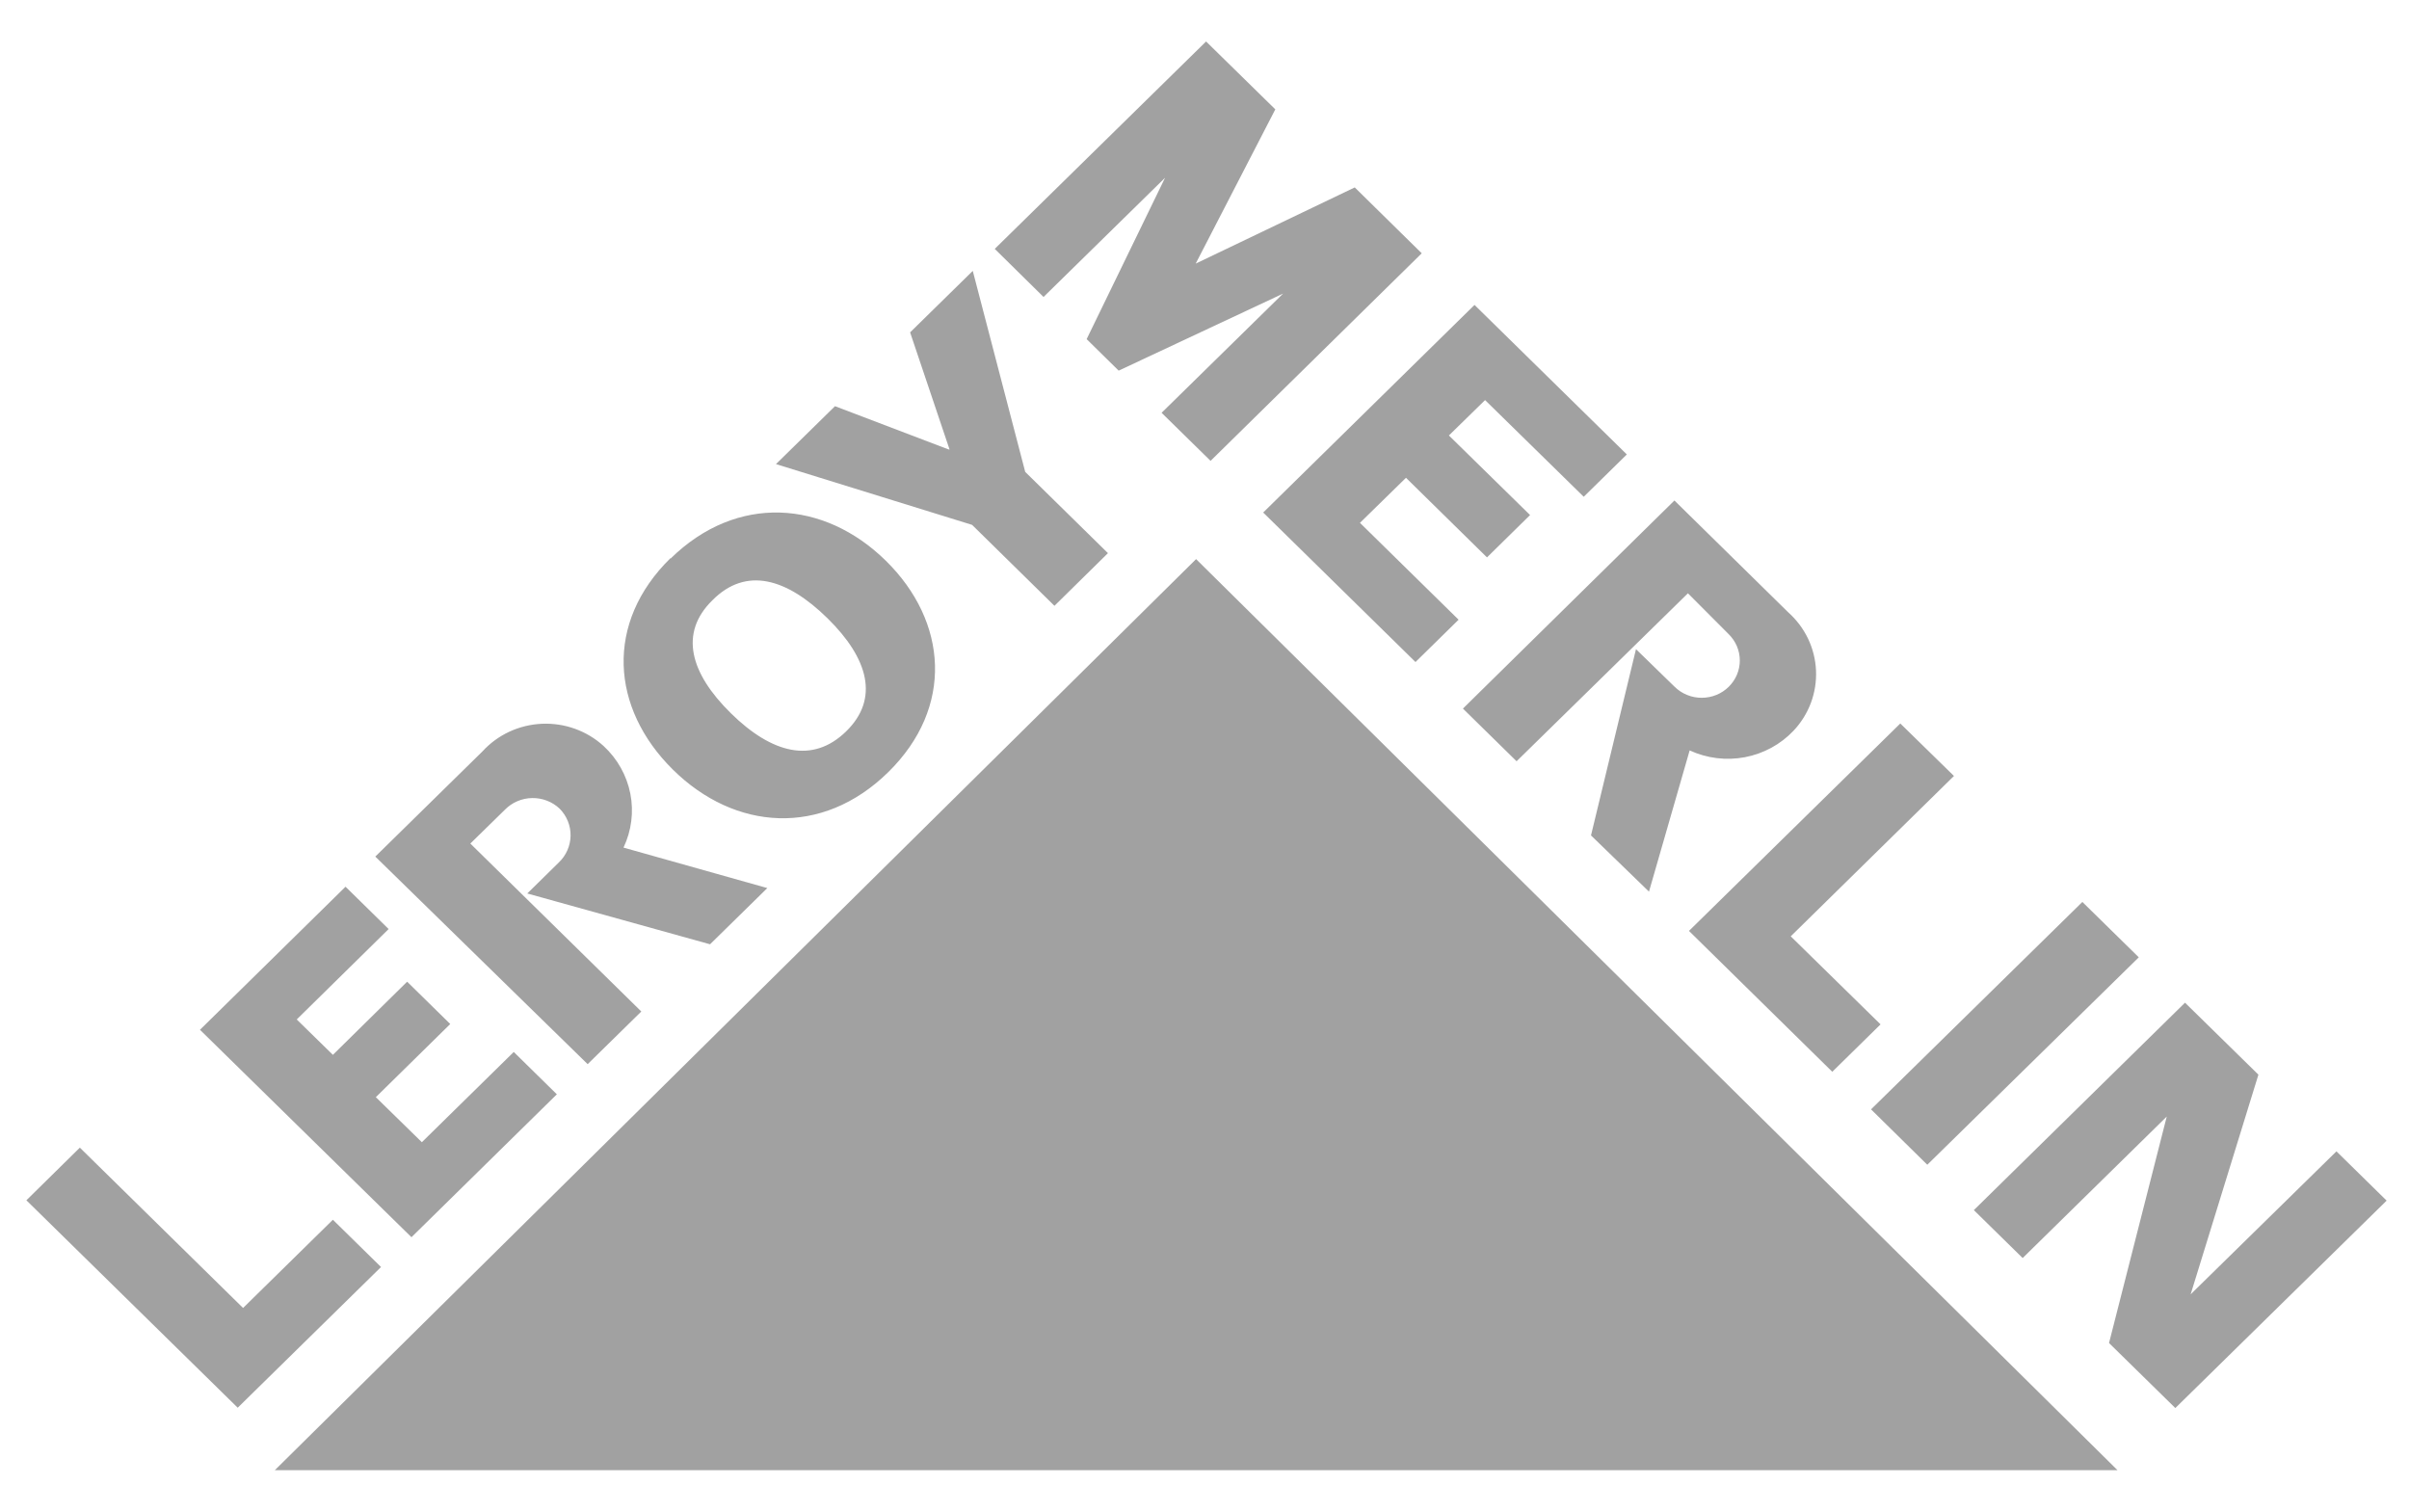 <svg width="102" height="64" viewBox="0 0 102 64" fill="none" xmlns="http://www.w3.org/2000/svg">
<g clip-path="url(#clip0_617_1109)">
<g clip-path="url(#clip1_617_1109)">
<g clip-path="url(#clip2_617_1109)">
<path d="M10.065 59.6L16.133 53.643L14.095 51.642L10.292 55.377L3.381 48.589L1.117 50.818L10.065 59.6ZM12.564 43.162L14.095 44.66L17.239 41.563L19.064 43.355L15.913 46.452L17.862 48.359L21.753 44.538L23.578 46.331L17.422 52.381L8.467 43.599L14.63 37.542L16.455 39.334L12.564 43.162ZM32.489 37.599L26.4 35.886C26.739 35.173 26.84 34.374 26.689 33.602C26.537 32.83 26.141 32.124 25.557 31.585C25.207 31.265 24.796 31.018 24.347 30.856C23.898 30.694 23.42 30.622 22.942 30.643C22.465 30.665 21.996 30.779 21.564 30.98C21.132 31.181 20.745 31.465 20.427 31.814L15.891 36.266L24.882 45.054L27.154 42.825L19.914 35.714L21.38 34.28C21.529 34.128 21.707 34.006 21.904 33.922C22.101 33.837 22.313 33.792 22.528 33.788C22.744 33.784 22.957 33.821 23.158 33.899C23.358 33.975 23.541 34.091 23.695 34.237C23.999 34.544 24.166 34.957 24.159 35.384C24.152 35.812 23.972 36.219 23.659 36.517L22.325 37.828L30.064 39.979L32.489 37.599ZM28.393 23.649C31.192 20.903 34.893 21.169 37.509 23.742C40.126 26.316 40.404 29.95 37.605 32.696C34.805 35.441 31.112 35.176 28.488 32.581C25.864 29.986 25.593 26.373 28.393 23.627V23.649ZM30.166 25.412C28.745 26.803 29.221 28.502 30.95 30.201C32.68 31.9 34.402 32.352 35.824 30.968C37.245 29.585 36.769 27.878 35.04 26.179C33.31 24.48 31.588 23.979 30.166 25.412ZM40.206 19.032L38.535 14.072L41.188 11.469L43.409 19.979L46.912 23.419L44.647 25.649L41.159 22.222L32.856 19.649L35.355 17.197L40.155 19.025L40.206 19.032ZM81.604 49.313L90.559 40.531L88.17 38.187L79.222 46.968L81.604 49.313ZM47.366 15.692L54.328 12.43L49.183 17.477L51.257 19.512L60.198 10.724L57.362 7.935L50.627 11.161L53.998 4.63L51.067 1.756L42.119 10.537L44.185 12.573L49.33 7.527L46.01 14.358L47.366 15.692ZM62.88 16.939L61.348 18.437L64.785 21.806L62.961 23.599L59.531 20.229L57.582 22.136L61.759 26.237L59.934 28.029L53.485 21.699L62.433 12.91L68.882 19.24L67.057 21.032L62.88 16.939ZM71.513 39.413L77.581 45.377L79.625 43.37L75.822 39.642L82.733 32.853L80.461 30.631L71.513 39.413ZM95.624 45.499L92.751 54.811H92.743L98.928 48.746L101.053 50.832L92.106 59.614L89.299 56.861L91.746 47.262H91.754L85.642 53.263L83.575 51.234L92.516 42.452L95.624 45.499ZM69.82 37.75L71.542 31.771C72.27 32.108 73.089 32.208 73.88 32.059C74.67 31.909 75.392 31.517 75.939 30.939C76.263 30.596 76.513 30.193 76.677 29.755C76.84 29.316 76.913 28.851 76.892 28.384C76.871 27.918 76.756 27.46 76.554 27.037C76.351 26.615 76.065 26.235 75.712 25.921L70.897 21.19L61.942 30L64.214 32.23L71.469 25.119L73.191 26.846C73.341 26.992 73.46 27.166 73.542 27.358C73.623 27.549 73.665 27.754 73.666 27.962C73.666 28.169 73.625 28.375 73.544 28.566C73.463 28.758 73.344 28.932 73.195 29.079C73.045 29.226 72.867 29.343 72.672 29.422C72.476 29.502 72.266 29.543 72.054 29.543C71.842 29.544 71.632 29.503 71.436 29.424C71.24 29.345 71.062 29.229 70.912 29.083L69.27 27.484L67.365 35.37L69.82 37.75Z" fill="#A1A1A1"/>
<path d="M11.637 62.244H89.657L50.644 23.672L11.637 62.244Z" fill="#A1A1A1"/>
</g>
</g>
</g>
<defs>
<clipPath id="clip0_617_1109">
<rect width="101.69" height="64" fill="white" transform="translate(0.24)"/>
</clipPath>
<clipPath id="clip1_617_1109">
<rect width="101.69" height="64" fill="white" transform="translate(0.24)"/>
</clipPath>
<clipPath id="clip2_617_1109">
<rect width="101.69" height="63.995" fill="white" transform="translate(0.24 0.003)"/>
</clipPath>
</defs>
</svg>
